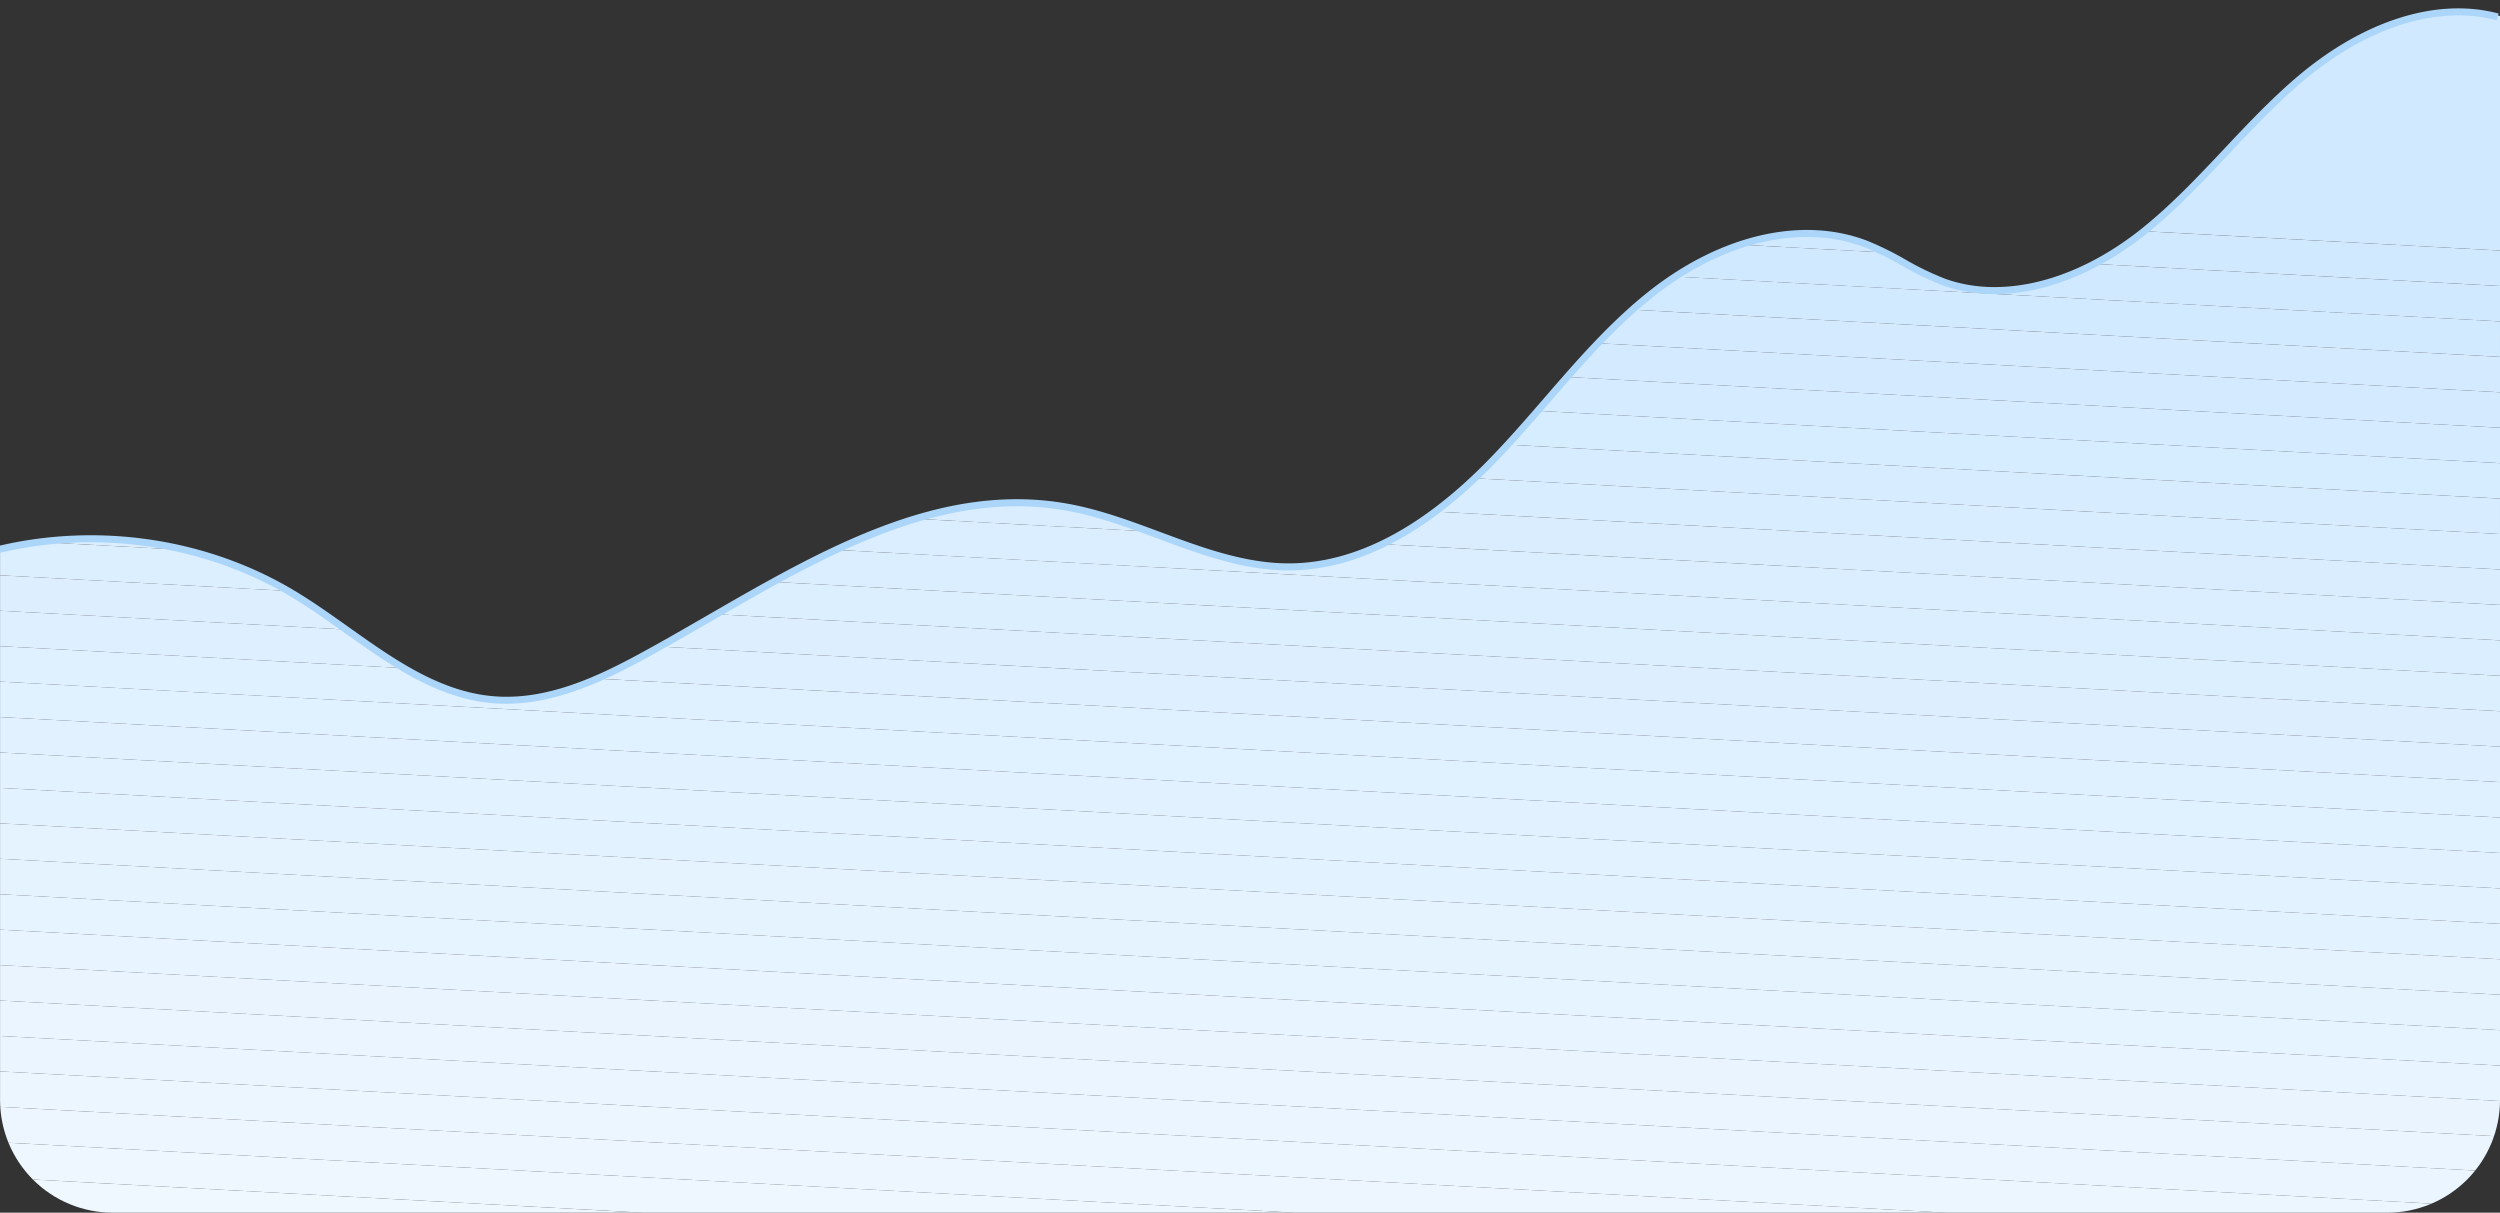 <?xml version="1.0" encoding="UTF-8"?> <svg xmlns="http://www.w3.org/2000/svg" xmlns:xlink="http://www.w3.org/1999/xlink" id="Gruppe_20" data-name="Gruppe 20" width="710.019" height="344.41" viewBox="0 0 710.019 344.41"><rect x="0" y="0" width="710.019" height="344.41" fill="#333333" stroke="none"/><defs><clipPath id="clip-path"><path id="Pfad_39" data-name="Pfad 39" d="M653.029,22.61c-7.409,6.31-14.19,13.5-20.74,20.46-7.28,7.73-14.81,15.73-23.19,22.46-18.59,14.94-39.53,20.33-56.01,14.4a80.441,80.441,0,0,1-11.33-5.48,89.994,89.994,0,0,0-10.65-5.25c-18.59-7.19-41.88-1.8-62.31,14.42-11.04,8.77-20.41,19.6-29.48,30.06-5.14,5.93-10.45,12.07-15.99,17.75-18.87,19.31-37.79,29.18-56.25,29.33-12.71.13-24.97-4.46-36.83-8.87-8.51-3.16-17.3-6.43-26.32-8.06-36.18-6.51-69.79,12.9-102.29,31.66-6.28,3.63-12.78,7.38-19.11,10.82-12.93,7.04-26.93,13.39-41.62,12.19-15.34-1.24-28.48-10.57-41.19-19.6-5-3.56-10.18-7.23-15.44-10.39-25.009-15-55.96-19.41-84.26-12.65V312.41a31.991,31.991,0,0,0,32,32h646a32,32,0,0,0,32-32V4.55A44.227,44.227,0,0,0,698.8,3.141c-14.709,0-30.846,6.774-45.775,19.469" transform="translate(-0.019 -3.141)" fill="none"></path></clipPath><clipPath id="clip-path-2"><rect id="Rechteck_22" data-name="Rechteck 22" width="710.019" height="344.41" fill="none"></rect></clipPath></defs><g id="Gruppe_17" data-name="Gruppe 17" transform="translate(0.019 3.141)"><g id="Gruppe_16" data-name="Gruppe 16" clip-path="url(#clip-path)"><path id="Pfad_7" data-name="Pfad 7" d="M710.019,71.158,4.706,32.813,6.489,0h703.53Z" transform="translate(-0.019 -3.141)" fill="#d0e9ff"></path><path id="Pfad_8" data-name="Pfad 8" d="M710.019,81.222,4.16,42.847l.546-10.034L710.019,71.158Z" transform="translate(-0.019 -3.141)" fill="#d0e9ff"></path><path id="Pfad_9" data-name="Pfad 9" d="M710.019,91.286l-706.4-38.4L4.16,42.847,710.019,81.222Z" transform="translate(-0.019 -3.141)" fill="#d1e9ff"></path><path id="Pfad_10" data-name="Pfad 10" d="M710.019,101.35,3.069,62.916l.546-10.034,706.4,38.4Z" transform="translate(-0.019 -3.141)" fill="#d2eaff"></path><path id="Pfad_11" data-name="Pfad 11" d="M710.019,111.415,2.523,72.951l.546-10.034,706.95,38.434Z" transform="translate(-0.019 -3.141)" fill="#d3eaff"></path><path id="Pfad_12" data-name="Pfad 12" d="M710.019,121.479,1.978,82.986l.545-10.035,707.5,38.464Z" transform="translate(-0.019 -3.141)" fill="#d4ebff"></path><path id="Pfad_13" data-name="Pfad 13" d="M710.019,131.543,1.432,93.02l.546-10.034,708.041,38.493Z" transform="translate(-0.019 -3.141)" fill="#d5ebff"></path><path id="Pfad_14" data-name="Pfad 14" d="M710.019,141.607.887,103.055,1.432,93.02l708.587,38.523Z" transform="translate(-0.019 -3.141)" fill="#d6ecff"></path><path id="Pfad_15" data-name="Pfad 15" d="M710.019,151.672.341,113.09l.546-10.035,709.132,38.553Z" transform="translate(-0.019 -3.141)" fill="#d7ecff"></path><path id="Pfad_16" data-name="Pfad 16" d="M710.019,161.736l-710-38.6v-4.118l.322-5.928,709.678,38.582Z" transform="translate(-0.019 -3.141)" fill="#d8edff"></path><path id="Pfad_17" data-name="Pfad 17" d="M710.019,171.8l-710-38.6V123.136l710,38.6Z" transform="translate(-0.019 -3.141)" fill="#d9edff"></path><path id="Pfad_18" data-name="Pfad 18" d="M710.019,181.865l-710-38.6V133.2l710,38.6Z" transform="translate(-0.019 -3.141)" fill="#daeeff"></path><path id="Pfad_19" data-name="Pfad 19" d="M710.019,191.929l-710-38.6V143.265l710,38.6Z" transform="translate(-0.019 -3.141)" fill="#dbeeff"></path><path id="Pfad_20" data-name="Pfad 20" d="M710.019,201.993l-710-38.6V153.329l710,38.6Z" transform="translate(-0.019 -3.141)" fill="#dcefff"></path><path id="Pfad_21" data-name="Pfad 21" d="M710.019,212.057l-710-38.6V163.393l710,38.6Z" transform="translate(-0.019 -3.141)" fill="#ddefff"></path><path id="Pfad_22" data-name="Pfad 22" d="M710.019,222.122l-710-38.6V173.458l710,38.6Z" transform="translate(-0.019 -3.141)" fill="#def0ff"></path><path id="Pfad_23" data-name="Pfad 23" d="M710.019,232.186l-710-38.6V183.522l710,38.6Z" transform="translate(-0.019 -3.141)" fill="#dff0ff"></path><path id="Pfad_24" data-name="Pfad 24" d="M710.019,242.25l-710-38.6V193.586l710,38.6Z" transform="translate(-0.019 -3.141)" fill="#e0f1ff"></path><path id="Pfad_25" data-name="Pfad 25" d="M710.019,252.314l-710-38.6V203.65l710,38.6Z" transform="translate(-0.019 -3.141)" fill="#e1f1ff"></path><path id="Pfad_26" data-name="Pfad 26" d="M710.019,262.379l-710-38.6V213.715l710,38.6Z" transform="translate(-0.019 -3.141)" fill="#e2f2ff"></path><path id="Pfad_27" data-name="Pfad 27" d="M710.019,272.443l-710-38.6V223.779l710,38.6Z" transform="translate(-0.019 -3.141)" fill="#e3f2ff"></path><path id="Pfad_28" data-name="Pfad 28" d="M710.019,282.507l-710-38.6V233.843l710,38.6Z" transform="translate(-0.019 -3.141)" fill="#e4f3ff"></path><path id="Pfad_29" data-name="Pfad 29" d="M710.019,292.571l-710-38.6V243.907l710,38.6Z" transform="translate(-0.019 -3.141)" fill="#e5f3ff"></path><path id="Pfad_30" data-name="Pfad 30" d="M710.019,302.635l-710-38.6V253.971l710,38.6Z" transform="translate(-0.019 -3.141)" fill="#e6f4ff"></path><path id="Pfad_31" data-name="Pfad 31" d="M710.019,312.7l-710-38.6V264.036l710,38.6Z" transform="translate(-0.019 -3.141)" fill="#e8f4ff"></path><path id="Pfad_32" data-name="Pfad 32" d="M710.019,322.764l-710-38.6V274.1l710,38.6Z" transform="translate(-0.019 -3.141)" fill="#e9f4ff"></path><path id="Pfad_33" data-name="Pfad 33" d="M710.019,332.828l-710-38.6V284.164l710,38.6Z" transform="translate(-0.019 -3.141)" fill="#eaf5ff"></path><path id="Pfad_34" data-name="Pfad 34" d="M710.019,342.893l-710-38.6V294.229l710,38.6Z" transform="translate(-0.019 -3.141)" fill="#ebf5ff"></path><path id="Pfad_35" data-name="Pfad 35" d="M552.811,344.41.019,314.357V304.293l710,38.6v1.518Z" transform="translate(-0.019 -3.141)" fill="#ecf6ff"></path><path id="Pfad_36" data-name="Pfad 36" d="M367.689,344.41.019,324.421V314.357L552.81,344.41Z" transform="translate(-0.019 -3.141)" fill="#edf6ff"></path><path id="Pfad_37" data-name="Pfad 37" d="M182.568,344.41.019,334.486V324.421l367.67,19.989Z" transform="translate(-0.019 -3.141)" fill="#eef7ff"></path><path id="Pfad_38" data-name="Pfad 38" d="M.019,334.486l182.549,9.924H.019Z" transform="translate(-0.019 -3.141)" fill="#eff7ff"></path></g></g><g id="Gruppe_19" data-name="Gruppe 19" transform="translate(0)"><g id="Gruppe_18" data-name="Gruppe 18" clip-path="url(#clip-path-2)"><path id="Pfad_40" data-name="Pfad 40" d="M652.381,21.848c-7.411,6.305-14.185,13.5-20.736,20.457-7.282,7.732-14.81,15.729-23.191,22.464C589.861,79.71,568.923,85.1,552.445,79.17a80.671,80.671,0,0,1-11.331-5.48,89.229,89.229,0,0,0-10.65-5.251c-18.591-7.2-41.885-1.808-62.311,14.419-11.04,8.77-20.413,19.593-29.478,30.059-5.136,5.932-10.448,12.065-16,17.747-18.86,19.313-37.785,29.183-56.247,29.336L366,160c-12.537,0-24.666-4.511-36.4-8.876-8.5-3.163-17.295-6.433-26.317-8.057-36.177-6.512-69.786,12.892-102.289,31.657-6.281,3.627-12.777,7.377-19.106,10.819-12.935,7.038-26.929,13.39-41.619,12.2-15.345-1.245-28.487-10.579-41.195-19.605-5-3.554-10.177-7.229-15.438-10.384C58.81,152.864,28.133,148.413,0,154.95v2.055c27.757-6.58,58.086-2.243,82.606,12.461,5.194,3.115,10.336,6.768,15.308,10.3,12.929,9.183,26.3,18.679,42.192,19.968q1.826.147,3.644.145c13.972,0,27.521-6.282,39.092-12.576,6.351-3.455,12.858-7.212,19.15-10.845,32.19-18.585,65.478-37.8,100.935-31.421,8.846,1.592,17.553,4.832,25.974,7.963,12.037,4.478,24.453,9.1,37.546,9,19.015-.158,38.414-10.231,57.661-29.939,5.591-5.725,10.923-11.881,16.079-17.834,9-10.4,18.316-21.149,29.21-29.8,19.865-15.78,42.424-21.06,60.345-14.12a88.048,88.048,0,0,1,10.409,5.138,82.2,82.2,0,0,0,11.617,5.611c17.139,6.16,38.8.656,57.939-14.726,8.489-6.822,16.066-14.869,23.394-22.652,6.514-6.918,13.249-14.071,20.576-20.3C672.1,7.7,692.3,1.284,709.11,5.779l.516-1.932c-17.448-4.665-38.313,1.9-57.245,18" fill="#acd6f9"></path></g></g></svg> 
